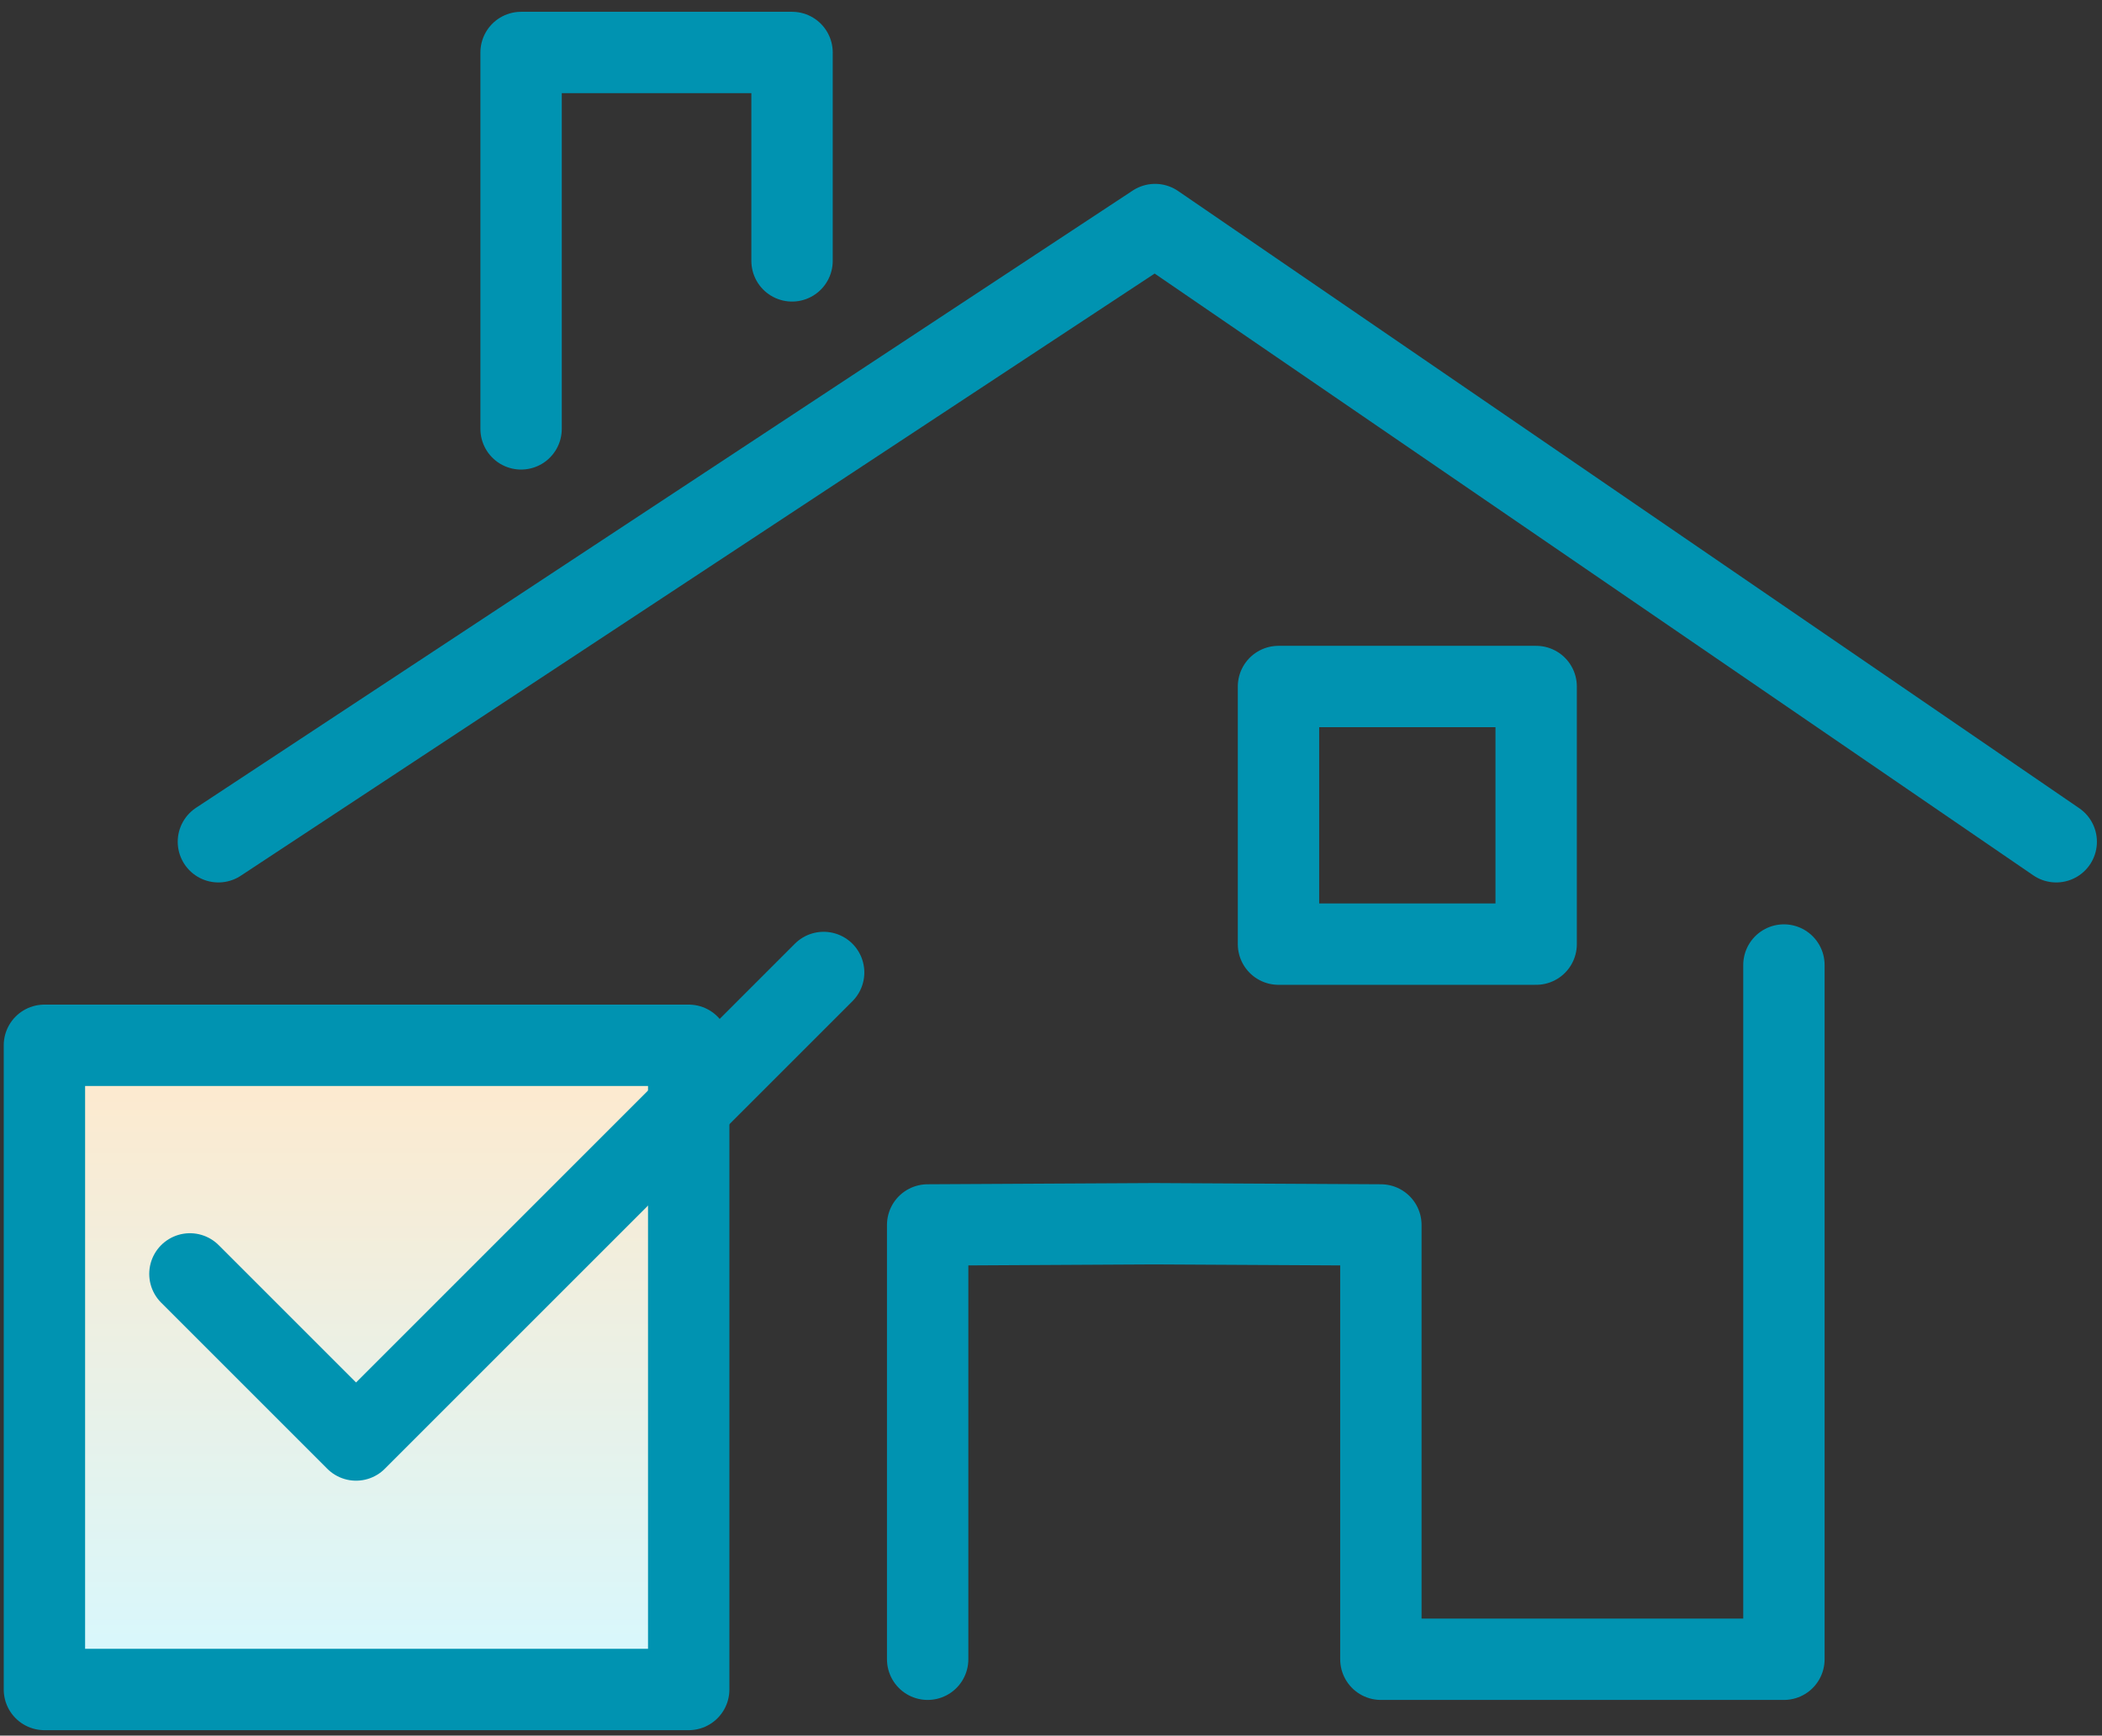 <svg width="155" height="128" viewBox="0 0 155 128" fill="none" xmlns="http://www.w3.org/2000/svg">
<rect x="0" y="0" width="155" height="128" fill="#333333" stroke="none"/>
<g clip-path="url(#clip0_794_451)">
<path d="M131.545 71.17V122.37H101.825V90.34L85.055 90.25H85.175L68.405 90.34V122.37" stroke="#0093B1" stroke-width="6" stroke-linecap="round" stroke-linejoin="round"/>
<path d="M16.105 62.08L85.175 16.56L151.625 62.08" stroke="#0093B1" stroke-width="6" stroke-linecap="round" stroke-linejoin="round"/>
<path d="M38.425 31.63V3.87H58.405V19.24" stroke="#0093B1" stroke-width="6" stroke-linecap="round" stroke-linejoin="round"/>
<path d="M50.785 77.09H3.275V124.6H50.785V77.09Z" fill="url(#paint0_linear_794_451)" stroke="#0093B1" stroke-width="6" stroke-linecap="round" stroke-linejoin="round"/>
<path d="M14.005 93.95C15.155 95.1 26.255 106.2 26.255 106.2L60.735 71.72" stroke="#0093B1" stroke-width="6" stroke-linecap="round" stroke-linejoin="round"/>
<path d="M113.275 50.63H94.275V69.63H113.275V50.63Z" stroke="#0093B1" stroke-width="6" stroke-linecap="round" stroke-linejoin="round"/>
</g>
<defs>
<linearGradient id="paint0_linear_794_451" x1="27.03" y1="77.09" x2="27.03" y2="124.6" gradientUnits="userSpaceOnUse">
<stop stop-color="#FFE9CC"/>
<stop offset="1" stop-color="#D6F8FF"/>
</linearGradient>
<clipPath id="clip0_794_451">
<rect width="154.35" height="126.73" fill="white" transform="translate(0.275 0.87)"/>
</clipPath>
</defs>
</svg>
